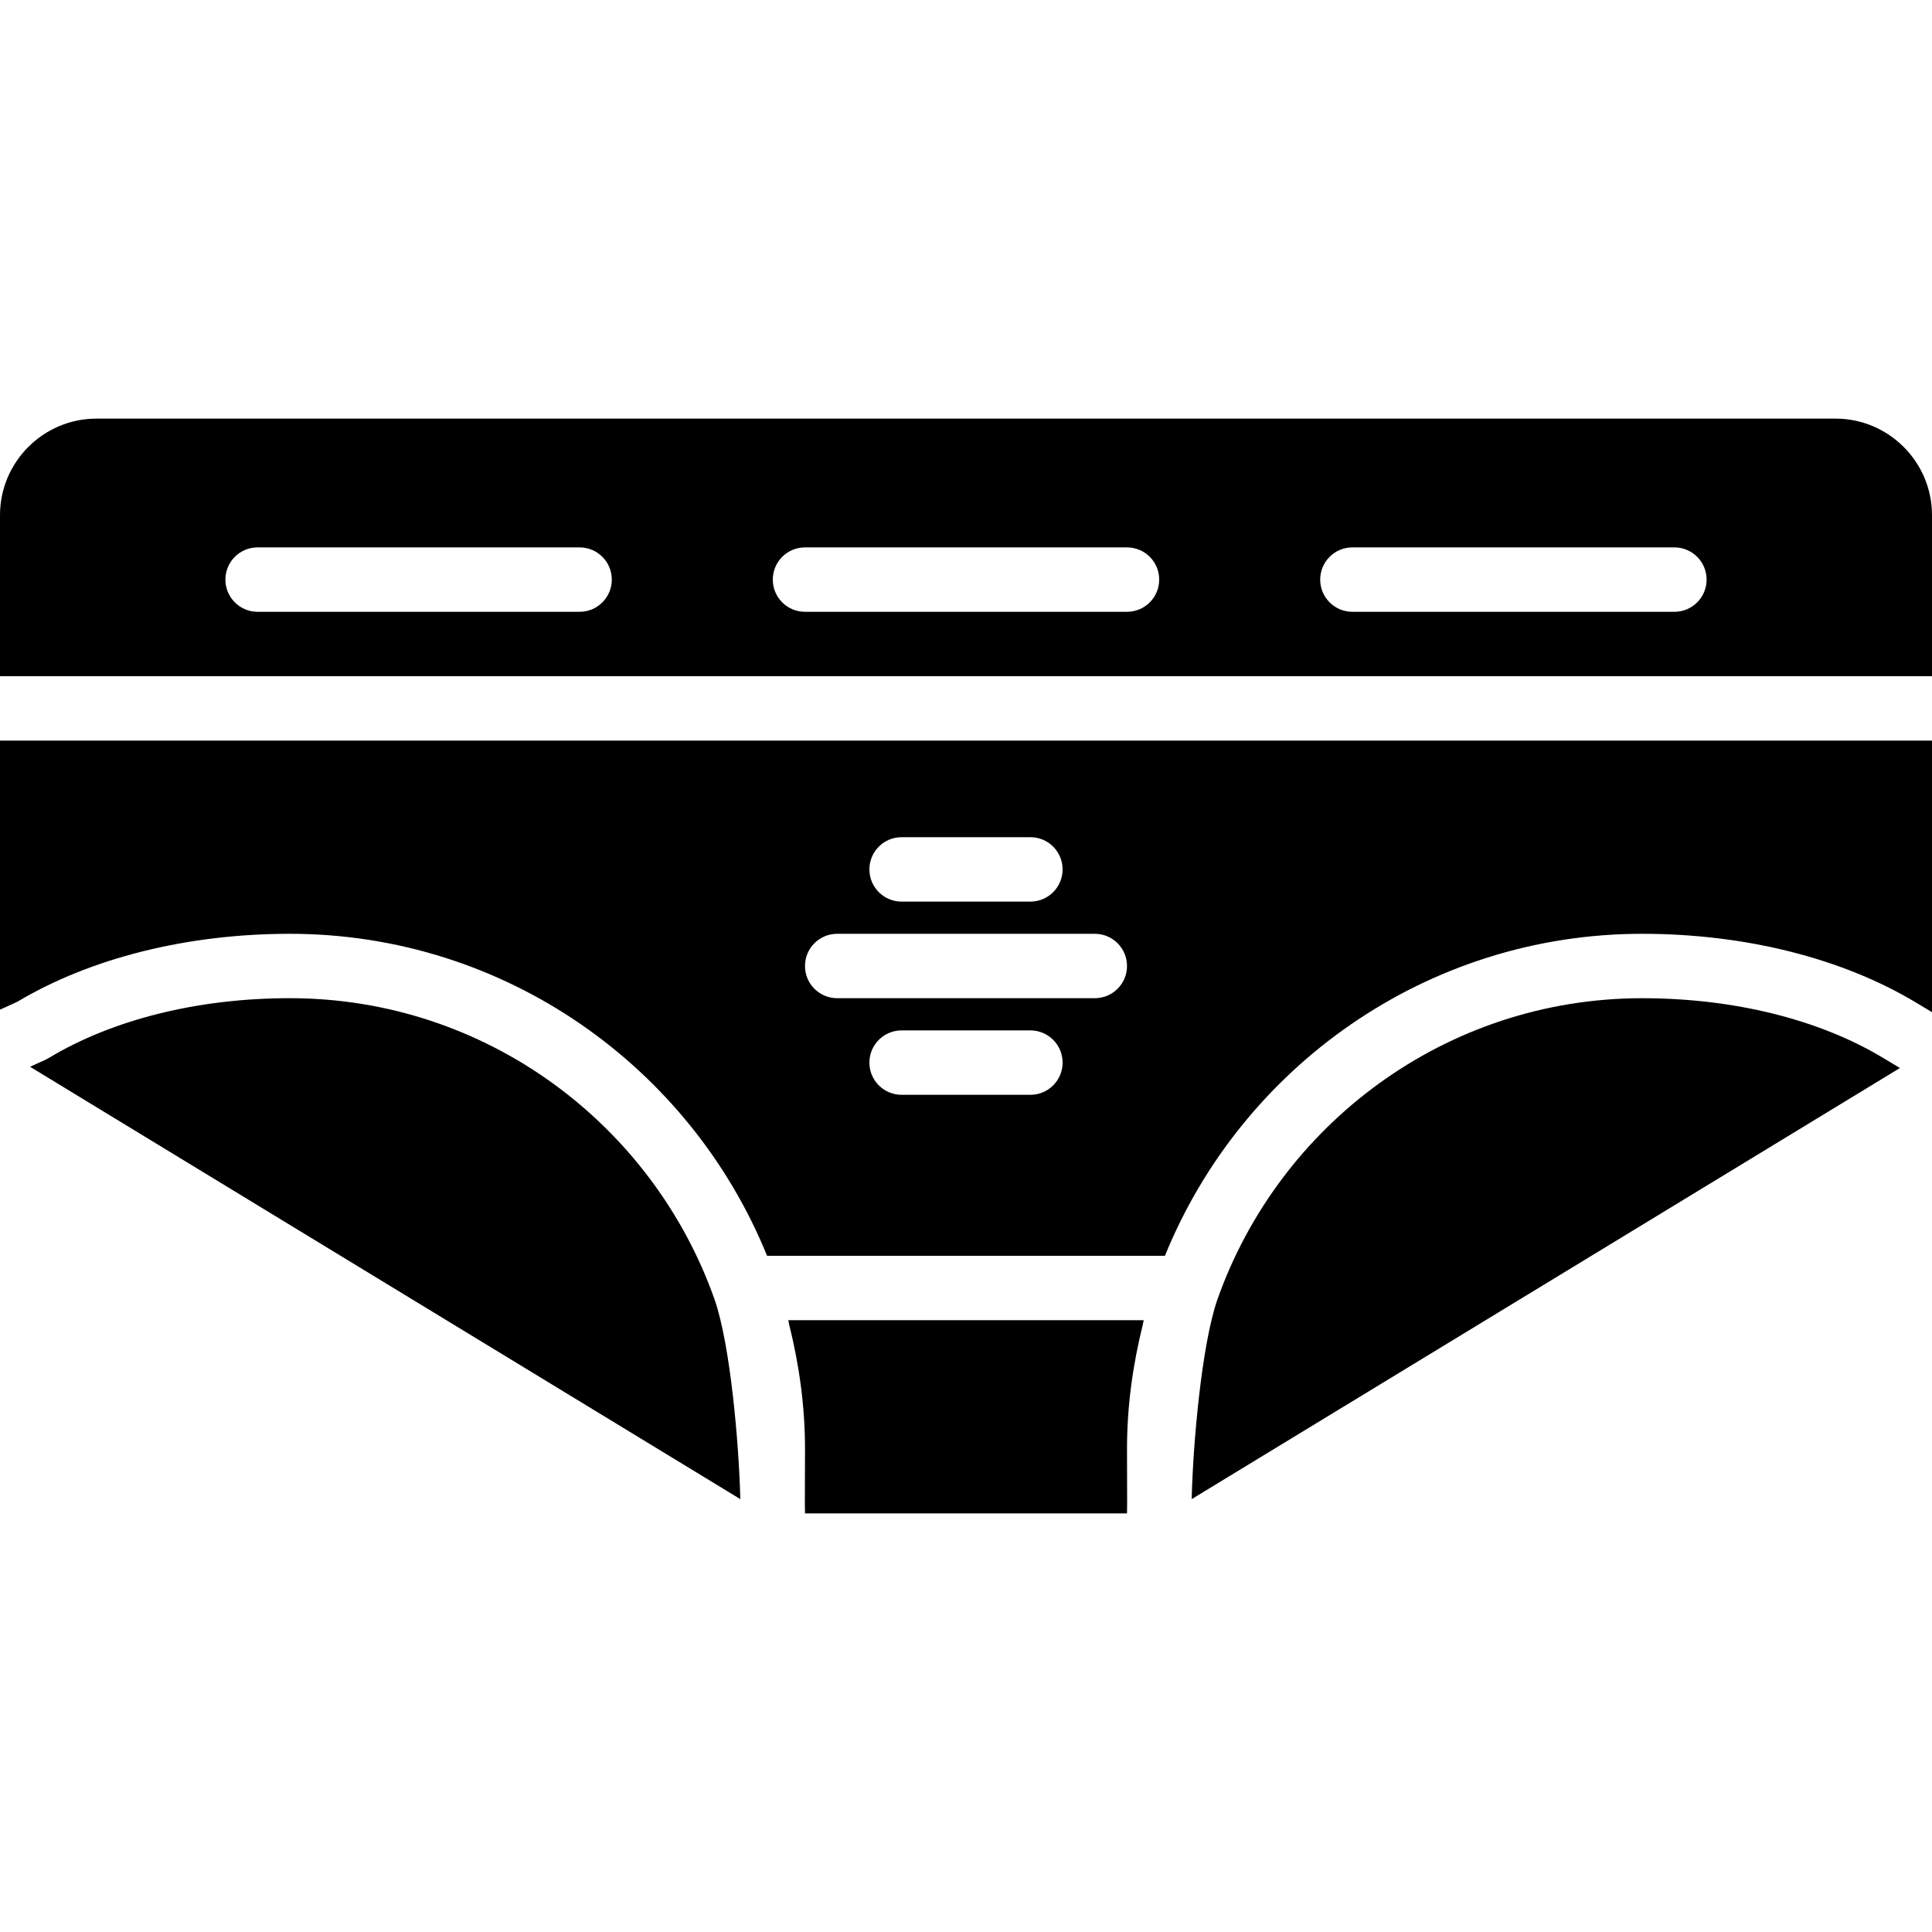 <?xml version="1.0" encoding="iso-8859-1"?>
<!-- Uploaded to: SVG Repo, www.svgrepo.com, Generator: SVG Repo Mixer Tools -->
<svg fill="#000000" height="800px" width="800px" version="1.1" id="Layer_1" xmlns="http://www.w3.org/2000/svg" xmlns:xlink="http://www.w3.org/1999/xlink" 
	 viewBox="0 0 512 512" xml:space="preserve">
<g>
	<g>
		<g>
			<path d="M0,267.571l4.557-2.074c19.49-11.631,45.116-18.031,72.243-18.031c57.173,0,106.18,35.362,126.481,85.333h105.438
				c20.301-49.971,69.308-85.333,126.481-85.333c27.324,0,53.137,6.502,72.678,18.295l4.122,2.475v-71.97H0V267.571z
				 M273.067,290.133h-34.133c-4.719,0-8.533-3.814-8.533-8.533s3.814-8.533,8.533-8.533h34.133c4.719,0,8.533,3.814,8.533,8.533
				S277.786,290.133,273.067,290.133z M238.933,221.867h34.133c4.719,0,8.533,3.814,8.533,8.533s-3.814,8.533-8.533,8.533h-34.133
				c-4.719,0-8.533-3.814-8.533-8.533S234.214,221.867,238.933,221.867z M221.867,247.467h68.267c4.719,0,8.533,3.814,8.533,8.533
				s-3.814,8.533-8.533,8.533h-68.267c-4.719,0-8.533-3.814-8.533-8.533S217.148,247.467,221.867,247.467z"/>
			<path d="M209.156,351.104c2.628,10.556,4.181,21.538,4.181,32.896c0,0.213-0.017,5.862-0.043,14.276
				c0.017,0.947,0.043,1.997,0.043,2.79h85.333c0-0.794,0.017-1.843,0.034-2.79c-0.026-8.414-0.034-14.063-0.034-14.276
				c0-11.358,1.544-22.34,4.173-32.896c0.085-0.384,0.162-0.887,0.256-1.237H208.9C208.994,350.217,209.071,350.72,209.156,351.104z
				"/>
			<path d="M486.4,110.933H25.6c-14.114,0-25.6,11.486-25.6,25.6V179.2h512v-42.667C512,122.419,500.514,110.933,486.4,110.933z
				 M153.6,162.133H68.267c-4.719,0-8.533-3.814-8.533-8.533s3.814-8.533,8.533-8.533H153.6c4.719,0,8.533,3.814,8.533,8.533
				S158.319,162.133,153.6,162.133z M298.667,162.133h-85.333c-4.719,0-8.533-3.814-8.533-8.533s3.814-8.533,8.533-8.533h85.333
				c4.719,0,8.533,3.814,8.533,8.533S303.386,162.133,298.667,162.133z M443.733,162.133H358.4c-4.719,0-8.533-3.814-8.533-8.533
				s3.814-8.533,8.533-8.533h85.333c4.719,0,8.533,3.814,8.533,8.533S448.452,162.133,443.733,162.133z"/>
			<path d="M76.802,264.529c-24.26,0-46.942,5.632-63.863,15.846c-0.282,0.162-0.572,0.324-0.87,0.461l-4.07,1.852
				c0.077,0.043,0.128,0.119,0.205,0.162l187.989,114.432c-0.35-14.566-2.62-40.823-6.81-52.873
				C172.998,297.963,128.787,264.529,76.802,264.529z"/>
			<path d="M435.203,264.537c-51.985,0-96.196,33.425-112.589,79.872c-4.181,12.049-6.46,38.306-6.81,52.873l187.691-114.244
				l-4.42-2.654C482.145,270.16,459.455,264.537,435.203,264.537z"/>
		</g>
	</g>
</g>
</svg>